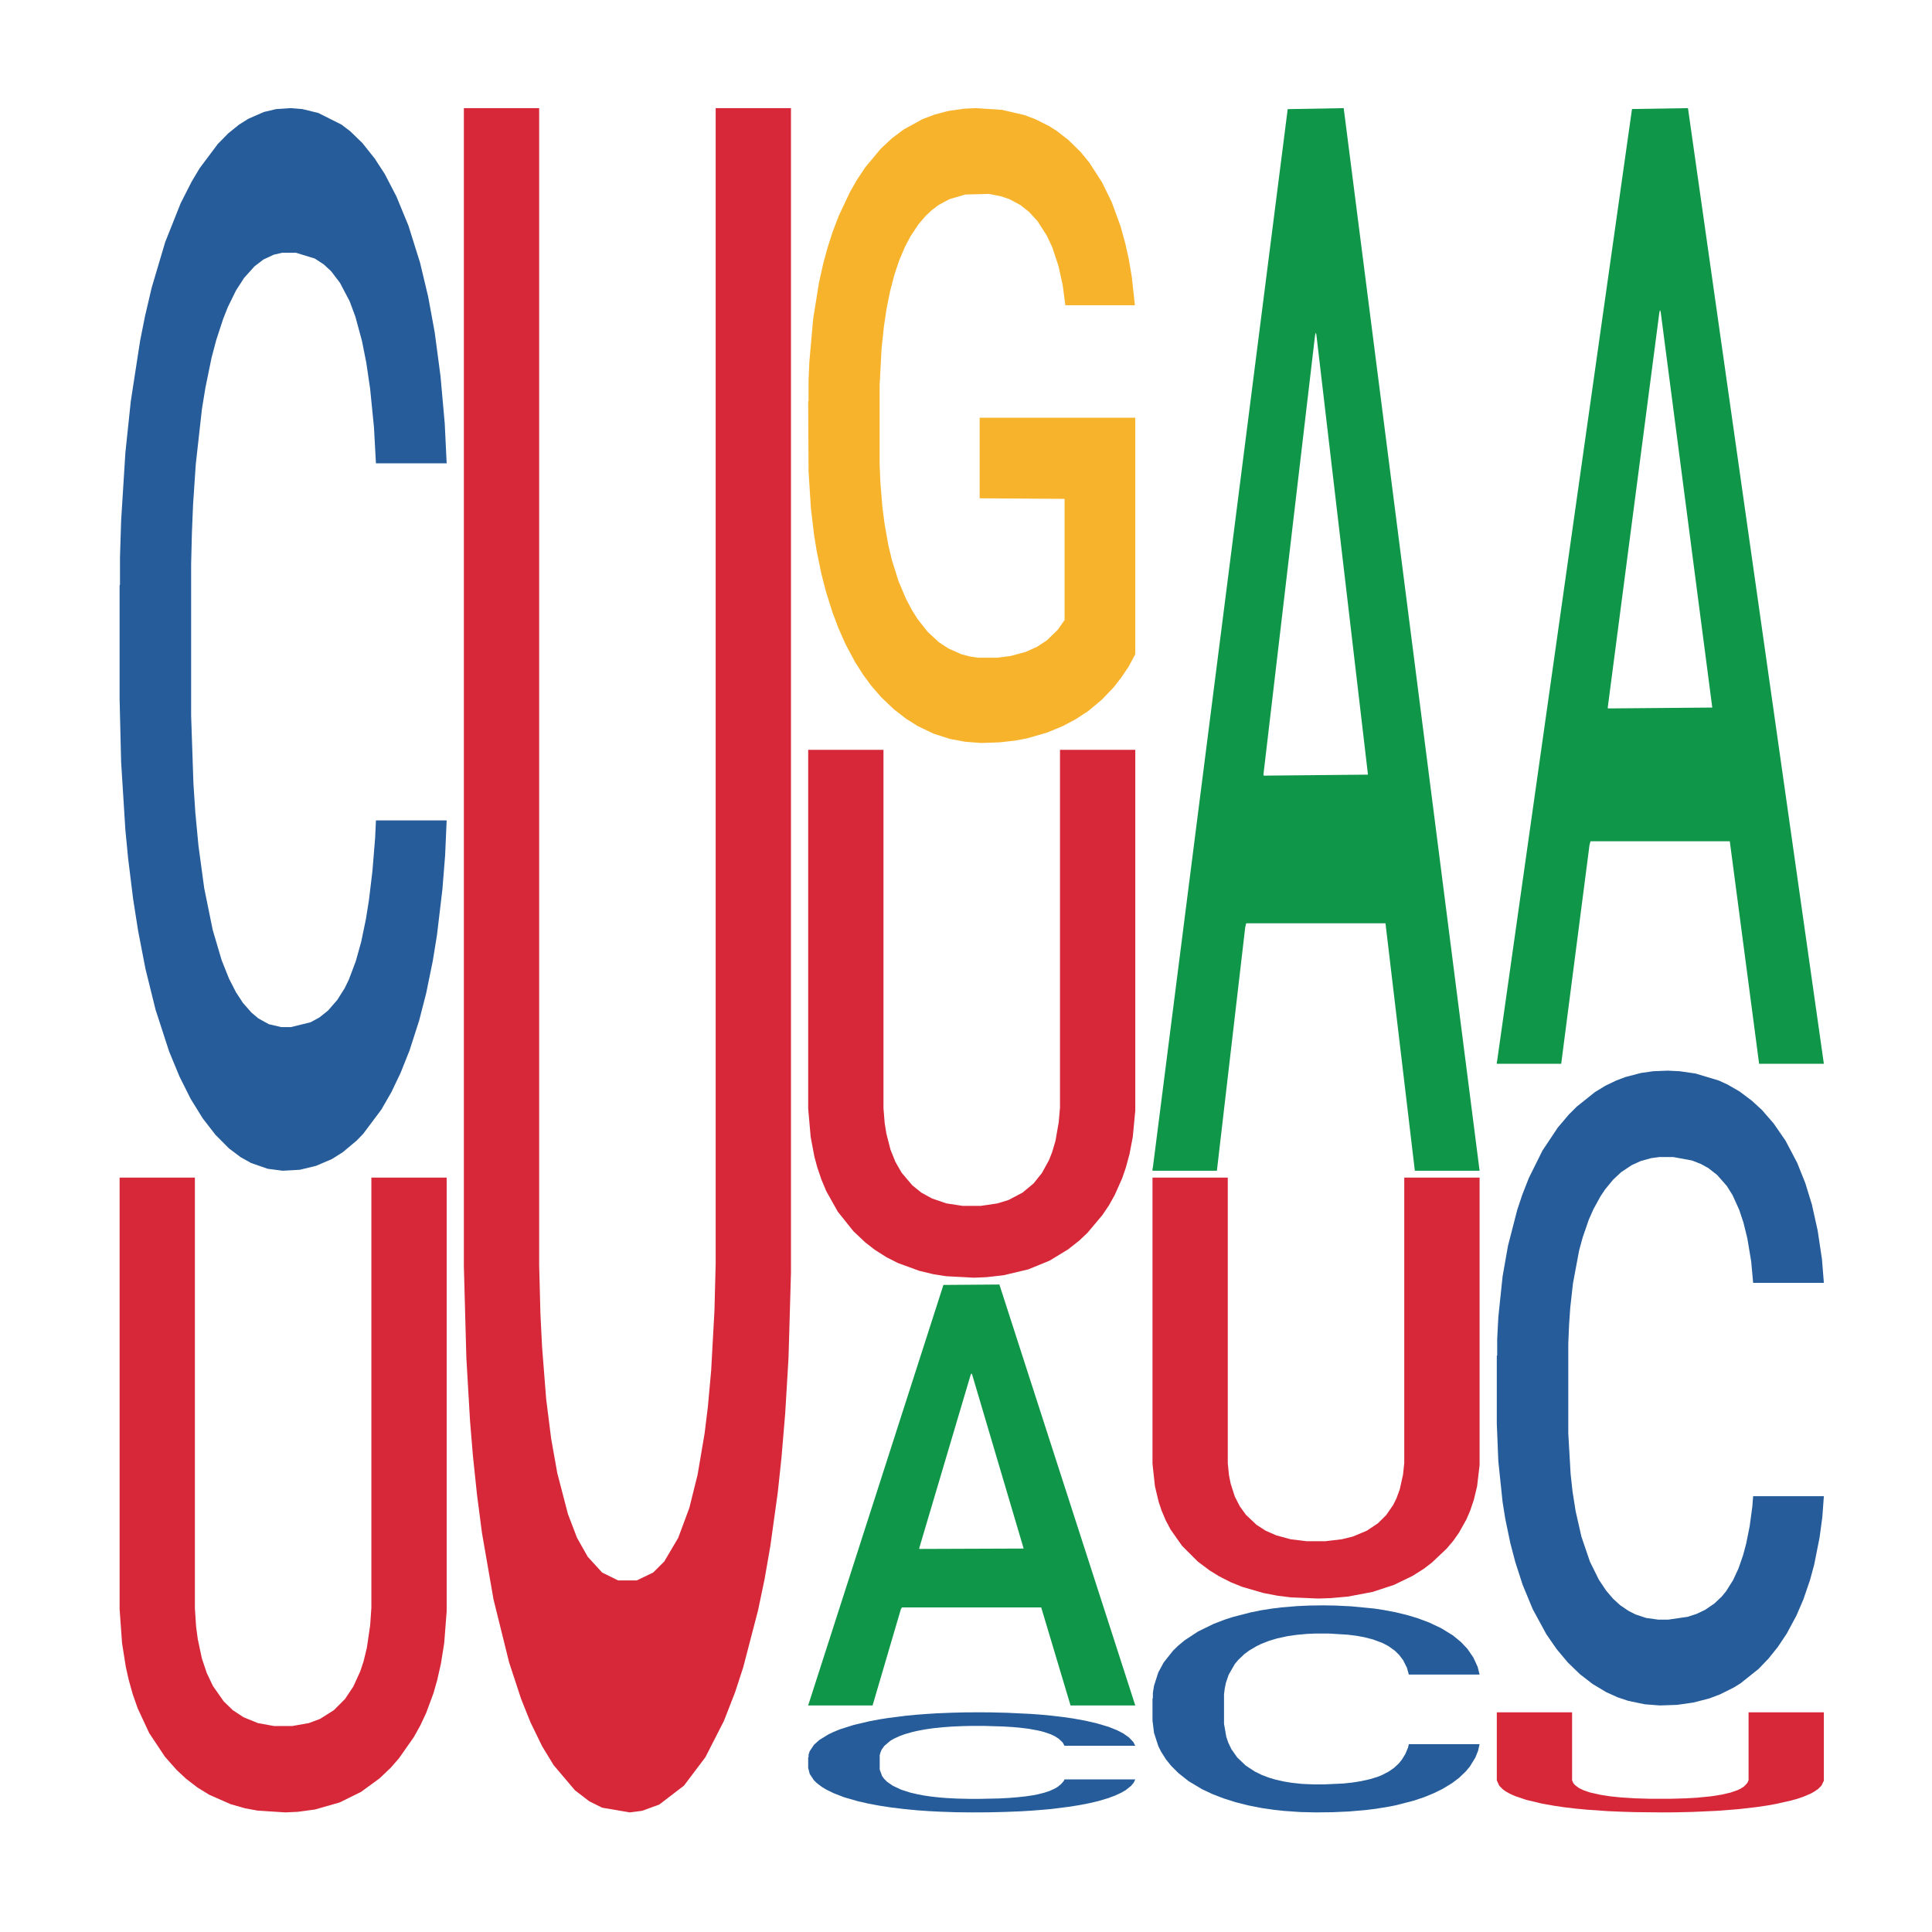 <?xml version='1.0' encoding='UTF-8' ?>
<svg xmlns='http://www.w3.org/2000/svg' xmlns:xlink='http://www.w3.org/1999/xlink' class='svglite' width='504.00pt' height='504.00pt' viewBox='0 0 504.00 504.00'>
<defs>
  <style type='text/css'><![CDATA[
    .svglite line, .svglite polyline, .svglite polygon, .svglite path, .svglite rect, .svglite circle {
      fill: none;
      stroke: #000000;
      stroke-linecap: round;
      stroke-linejoin: round;
      stroke-miterlimit: 10.00;
    }
    .svglite text {
      white-space: pre;
    }
  ]]></style>
</defs>
<rect width='100%' height='100%' style='stroke: none; fill: none;'/>
<defs>
  <clipPath id='cpMC4wMHw1MDQuMDB8MC4wMHw1MDQuMDA='>
    <rect x='0.00' y='0.00' width='504.00' height='504.00' />
  </clipPath>
</defs>
<g clip-path='url(#cpMC4wMHw1MDQuMDB8MC4wMHw1MDQuMDA=)'>
</g>
<defs>
  <clipPath id='cpOC45N3w0OTguMDJ8NS45OHw0OTUuMDM='>
    <rect x='8.97' y='5.98' width='489.06' height='489.06' />
  </clipPath>
</defs>
<g clip-path='url(#cpOC45N3w0OTguMDJ8NS45OHw0OTUuMDM=)'>
<polygon points='31.20,152.76 31.30,152.51 31.30,145.42 31.60,135.80 32.71,118.08 34.12,104.66 36.54,88.96 37.85,82.38 39.57,75.04 43.10,63.14 47.13,53.02 49.96,47.45 52.07,43.90 56.81,37.57 59.54,34.79 62.36,32.51 64.78,30.99 68.82,29.22 72.04,28.46 75.78,28.21 78.90,28.46 83.04,29.47 89.09,32.51 91.41,34.28 94.54,37.32 97.76,41.37 100.39,45.42 103.41,51.24 106.54,58.84 109.56,68.46 111.68,77.32 113.40,86.69 114.91,98.08 116.02,110.48 116.52,120.86 98.07,120.86 97.56,111.49 96.55,101.37 95.54,94.53 94.43,88.96 92.72,82.64 91.21,78.58 88.69,73.78 86.37,70.74 84.45,68.97 82.13,67.45 77.19,65.93 73.66,65.93 71.44,66.43 68.72,67.70 66.40,69.47 63.67,72.51 61.55,75.80 59.44,80.10 58.23,83.14 56.41,88.71 55.20,93.27 53.59,101.12 52.68,106.69 51.07,121.11 50.36,131.75 50.06,139.09 49.86,147.19 49.86,186.68 50.46,204.40 50.96,212.00 51.77,220.60 53.28,231.74 55.50,242.63 57.82,250.48 59.74,255.29 61.55,258.83 63.37,261.62 65.59,264.15 67.40,265.67 70.13,267.18 73.36,267.94 75.88,267.94 81.02,266.68 83.34,265.41 85.56,263.64 87.98,260.86 89.90,257.82 91.01,255.54 92.82,250.73 94.23,245.67 95.44,239.84 96.25,234.78 97.16,227.19 97.86,218.58 98.07,214.02 116.52,214.02 116.12,223.14 115.41,232.00 114.00,243.89 112.89,250.73 111.18,259.08 109.36,266.17 106.84,274.02 104.52,279.84 102.10,284.91 99.48,289.46 94.74,295.79 93.02,297.56 89.39,300.60 86.57,302.37 82.43,304.14 78.20,305.16 73.76,305.41 69.83,304.90 65.49,303.39 62.77,301.87 59.74,299.59 56.21,296.04 52.88,291.74 49.75,286.68 46.83,280.85 44.11,274.27 40.58,263.39 37.95,252.75 36.04,242.88 34.73,234.53 33.42,223.90 32.71,216.55 31.60,198.83 31.20,182.38 31.20,152.76 ' style='stroke-width: 1.07; stroke: none; fill: #255C99;' />
<polygon points='31.20,307.20 50.84,307.20 50.84,419.59 51.16,424.35 51.59,427.57 52.66,432.63 53.95,436.46 55.56,439.84 58.35,443.82 60.71,446.12 63.50,447.96 67.26,449.50 71.44,450.26 76.27,450.26 80.57,449.50 83.47,448.42 87.11,446.12 90.01,443.21 92.16,439.99 93.98,436.00 94.84,433.40 95.70,429.87 96.56,424.04 96.88,419.44 96.88,307.20 116.52,307.20 116.52,420.36 115.88,428.64 115.02,434.01 114.05,438.30 113.09,441.68 111.16,446.89 109.65,450.11 107.94,453.18 104.07,458.70 101.93,461.15 99.03,463.91 94.20,467.44 88.62,470.20 82.18,472.04 77.67,472.65 74.45,472.80 67.26,472.34 63.93,471.73 60.18,470.66 54.59,468.20 51.59,466.36 48.58,464.06 46.11,461.76 43.00,458.24 38.92,452.10 35.92,445.66 34.63,441.98 33.56,438.15 32.81,434.78 31.84,428.64 31.20,419.75 31.20,307.35 31.20,307.20 ' style='stroke-width: 1.07; stroke: none; fill: #D62839;' />
<polygon points='121.01,28.21 140.65,28.21 140.65,329.96 140.98,342.72 141.41,351.36 142.48,364.95 143.77,375.24 145.38,384.30 148.17,395.00 150.53,401.17 153.32,406.11 157.08,410.23 161.26,412.29 166.09,412.29 170.39,410.23 173.28,407.35 176.93,401.17 179.83,393.35 181.98,384.71 183.80,374.00 184.66,367.01 185.52,357.54 186.38,341.89 186.70,329.54 186.70,28.21 206.34,28.21 206.34,332.01 205.70,354.24 204.84,368.65 203.87,380.18 202.91,389.24 200.97,403.23 199.47,411.88 197.75,420.11 193.89,434.93 191.74,441.52 188.85,448.93 184.02,458.40 178.43,465.81 171.99,470.75 167.49,472.39 164.27,472.80 157.08,471.57 153.75,469.92 149.99,467.04 144.41,460.45 141.41,455.51 138.40,449.34 135.93,443.16 132.82,433.70 128.74,417.23 125.74,399.94 124.45,390.06 123.37,379.77 122.62,370.71 121.66,354.24 121.01,330.37 121.01,28.62 121.01,28.21 ' style='stroke-width: 1.07; stroke: none; fill: #D62839;' />
<polygon points='210.83,444.70 210.92,444.60 246.11,335.20 260.71,335.09 296.16,444.90 279.27,444.90 271.62,419.33 235.29,419.33 235.02,419.75 227.63,444.90 210.83,444.90 210.83,444.70 239.86,404.07 267.04,403.97 253.58,358.50 253.41,358.29 253.23,358.60 239.77,403.97 239.86,404.07 210.83,444.70 ' style='stroke-width: 1.07; stroke: none; fill: #109648;' />
<polygon points='210.83,458.42 210.93,458.40 210.93,457.73 211.23,456.83 212.34,455.16 213.76,453.89 216.18,452.41 217.49,451.79 219.20,451.10 222.73,449.98 226.77,449.03 229.59,448.50 231.71,448.17 236.45,447.57 239.17,447.31 242.00,447.10 244.42,446.95 248.45,446.79 251.68,446.71 255.41,446.69 258.54,446.71 262.67,446.81 268.72,447.10 271.04,447.26 274.17,447.55 277.40,447.93 280.02,448.31 283.05,448.86 286.17,449.58 289.20,450.48 291.32,451.32 293.03,452.20 294.54,453.27 295.65,454.44 296.16,455.42 277.70,455.42 277.20,454.54 276.19,453.58 275.18,452.94 274.07,452.41 272.35,451.82 270.84,451.44 268.32,450.98 266.00,450.70 264.08,450.53 261.76,450.39 256.82,450.24 253.29,450.24 251.07,450.29 248.35,450.41 246.03,450.58 243.31,450.86 241.19,451.17 239.07,451.58 237.86,451.87 236.05,452.39 234.84,452.82 233.22,453.56 232.31,454.08 230.70,455.44 229.99,456.44 229.69,457.14 229.49,457.90 229.49,461.62 230.10,463.29 230.60,464.00 231.41,464.81 232.92,465.86 235.14,466.89 237.46,467.63 239.37,468.08 241.19,468.42 243.01,468.68 245.22,468.92 247.04,469.06 249.76,469.20 252.99,469.27 255.51,469.27 260.66,469.16 262.98,469.04 265.19,468.87 267.61,468.61 269.53,468.32 270.64,468.11 272.46,467.65 273.87,467.18 275.08,466.63 275.89,466.15 276.79,465.43 277.50,464.62 277.70,464.19 296.16,464.19 295.75,465.05 295.05,465.89 293.64,467.01 292.53,467.65 290.81,468.44 289.00,469.11 286.48,469.85 284.16,470.40 281.73,470.87 279.11,471.30 274.37,471.90 272.66,472.06 269.03,472.35 266.20,472.52 262.07,472.68 257.83,472.78 253.39,472.80 249.46,472.76 245.12,472.61 242.40,472.47 239.37,472.26 235.84,471.92 232.52,471.52 229.39,471.04 226.46,470.49 223.74,469.87 220.21,468.85 217.59,467.84 215.67,466.91 214.36,466.13 213.05,465.12 212.34,464.43 211.23,462.76 210.83,461.21 210.83,458.42 ' style='stroke-width: 1.07; stroke: none; fill: #255C99;' />
<polygon points='210.83,104.73 210.93,104.58 210.93,99.14 211.13,94.45 212.14,83.11 213.65,73.73 214.76,68.74 215.87,64.66 217.18,60.57 218.79,56.34 221.71,50.14 223.52,46.96 225.74,43.63 229.77,38.79 232.69,36.07 235.71,33.80 240.65,31.08 243.87,29.87 247.30,28.96 251.43,28.36 254.55,28.21 261.40,28.66 267.25,30.02 270.07,31.08 273.69,32.90 275.61,34.11 278.73,36.53 281.95,39.70 284.17,42.42 287.49,47.57 290.01,52.71 292.33,59.06 293.54,63.45 294.45,67.53 295.25,72.22 296.06,79.63 277.92,79.63 277.22,74.34 276.11,69.34 274.50,64.50 273.09,61.48 270.67,57.70 268.45,55.28 266.14,53.46 263.32,51.95 261.10,51.20 257.98,50.59 251.83,50.74 247.70,51.95 244.88,53.46 243.07,54.83 241.46,56.34 239.64,58.46 237.53,61.63 236.02,64.50 234.50,68.13 233.30,71.76 232.19,76.00 231.28,80.54 230.58,85.22 229.97,90.97 229.47,100.50 229.47,121.22 229.67,125.91 230.17,132.11 230.78,136.80 231.78,142.39 232.69,146.17 234.40,151.62 236.32,156.16 237.83,159.03 239.34,161.45 241.96,164.78 244.88,167.50 247.40,169.16 250.82,170.68 253.14,171.28 255.16,171.58 260.09,171.58 263.62,171.13 267.55,170.07 270.57,168.71 273.09,167.05 275.91,164.32 277.72,161.75 277.72,130.14 255.56,129.99 255.56,108.97 296.16,108.97 296.16,170.68 294.45,173.85 292.53,176.72 290.52,179.30 287.49,182.47 283.87,185.50 280.64,187.61 277.22,189.43 273.19,191.09 267.95,192.61 264.73,193.21 260.70,193.66 255.96,193.82 251.83,193.51 247.80,192.76 243.57,191.40 239.44,189.43 236.32,187.46 233.20,185.04 229.87,181.87 227.25,178.84 225.24,176.12 223.02,172.64 220.60,168.10 218.79,164.02 217.18,159.79 215.47,154.34 214.26,149.65 213.05,143.75 212.34,139.37 211.54,132.56 210.93,123.03 210.83,104.73 ' style='stroke-width: 1.07; stroke: none; fill: #F7B32B;' />
<polygon points='210.83,195.60 230.47,195.60 230.47,289.06 230.79,293.02 231.22,295.69 232.30,299.90 233.58,303.09 235.19,305.90 237.99,309.21 240.35,311.12 243.14,312.65 246.89,313.93 251.08,314.57 255.91,314.57 260.20,313.93 263.10,313.04 266.75,311.12 269.65,308.70 271.79,306.02 273.62,302.71 274.48,300.54 275.34,297.61 276.19,292.76 276.52,288.94 276.52,195.60 296.16,195.60 296.16,289.70 295.51,296.59 294.66,301.05 293.69,304.62 292.72,307.43 290.79,311.76 289.29,314.44 287.57,316.99 283.71,321.58 281.56,323.62 278.66,325.91 273.83,328.85 268.25,331.14 261.81,332.67 257.30,333.18 254.08,333.31 246.89,332.93 243.57,332.42 239.81,331.52 234.23,329.48 231.22,327.95 228.22,326.04 225.75,324.13 222.64,321.20 218.56,316.10 215.55,310.74 214.27,307.68 213.19,304.49 212.44,301.69 211.48,296.59 210.83,289.19 210.83,195.73 210.83,195.60 ' style='stroke-width: 1.07; stroke: none; fill: #D62839;' />
<polygon points='300.65,304.89 300.74,304.63 335.92,28.47 350.53,28.21 385.98,305.41 369.09,305.41 361.43,240.86 325.10,240.86 324.84,241.90 317.45,305.41 300.65,305.41 300.65,304.89 329.68,202.34 356.86,202.08 343.40,87.29 343.22,86.77 343.05,87.55 329.59,202.08 329.68,202.34 300.65,304.89 ' style='stroke-width: 1.07; stroke: none; fill: #109648;' />
<polygon points='300.65,443.06 300.75,443.01 300.75,441.63 301.05,439.76 302.16,436.30 303.57,433.69 305.99,430.63 307.31,429.35 309.02,427.92 312.55,425.60 316.58,423.63 319.41,422.54 321.53,421.85 326.27,420.62 328.99,420.07 331.81,419.63 334.23,419.33 338.27,418.99 341.50,418.84 345.23,418.79 348.35,418.84 352.49,419.04 358.54,419.63 360.86,419.98 363.99,420.57 367.22,421.36 369.84,422.15 372.86,423.28 375.99,424.76 379.02,426.63 381.13,428.36 382.85,430.19 384.36,432.41 385.47,434.82 385.98,436.84 367.52,436.84 367.01,435.02 366.01,433.05 365.00,431.72 363.89,430.63 362.17,429.40 360.66,428.61 358.14,427.67 355.82,427.08 353.90,426.73 351.58,426.44 346.64,426.14 343.11,426.14 340.89,426.24 338.17,426.49 335.85,426.83 333.13,427.42 331.01,428.06 328.89,428.90 327.68,429.50 325.86,430.58 324.65,431.47 323.04,433.00 322.13,434.08 320.52,436.89 319.81,438.97 319.51,440.40 319.31,441.97 319.31,449.67 319.91,453.12 320.42,454.60 321.22,456.28 322.74,458.45 324.96,460.57 327.28,462.10 329.19,463.04 331.01,463.73 332.82,464.27 335.04,464.76 336.86,465.06 339.58,465.36 342.81,465.50 345.33,465.50 350.47,465.26 352.79,465.01 355.01,464.66 357.43,464.12 359.35,463.53 360.46,463.09 362.27,462.15 363.69,461.16 364.90,460.03 365.70,459.04 366.61,457.56 367.32,455.88 367.52,455.00 385.98,455.00 385.57,456.77 384.87,458.50 383.45,460.82 382.34,462.15 380.63,463.78 378.81,465.16 376.29,466.69 373.97,467.82 371.55,468.81 368.93,469.70 364.19,470.93 362.48,471.27 358.84,471.87 356.02,472.21 351.88,472.56 347.65,472.75 343.21,472.80 339.28,472.71 334.94,472.41 332.22,472.11 329.19,471.67 325.66,470.98 322.33,470.14 319.21,469.15 316.28,468.02 313.56,466.74 310.03,464.62 307.41,462.54 305.49,460.62 304.18,458.99 302.87,456.92 302.16,455.49 301.05,452.04 300.65,448.83 300.65,443.06 ' style='stroke-width: 1.07; stroke: none; fill: #255C99;' />
<polygon points='300.65,307.20 320.29,307.20 320.29,381.72 320.61,384.88 321.04,387.01 322.11,390.37 323.40,392.91 325.01,395.15 327.80,397.79 330.16,399.31 332.95,400.53 336.71,401.55 340.90,402.06 345.73,402.06 350.02,401.55 352.92,400.84 356.57,399.31 359.46,397.38 361.61,395.25 363.44,392.60 364.29,390.88 365.15,388.54 366.01,384.67 366.33,381.62 366.33,307.20 385.98,307.20 385.98,382.23 385.33,387.72 384.47,391.28 383.51,394.13 382.54,396.37 380.61,399.82 379.11,401.96 377.39,403.99 373.52,407.65 371.38,409.28 368.48,411.11 363.65,413.45 358.07,415.28 351.63,416.50 347.12,416.90 343.90,417.01 336.71,416.70 333.38,416.29 329.63,415.58 324.05,413.96 321.04,412.74 318.04,411.21 315.57,409.69 312.45,407.35 308.38,403.28 305.37,399.01 304.08,396.57 303.01,394.03 302.26,391.79 301.29,387.72 300.65,381.83 300.65,307.30 300.65,307.20 ' style='stroke-width: 1.07; stroke: none; fill: #D62839;' />
<polygon points='390.47,277.04 390.55,276.81 425.74,28.44 440.34,28.21 475.79,277.51 458.90,277.51 451.25,219.46 414.92,219.46 414.66,220.39 407.27,277.51 390.47,277.51 390.47,277.04 419.49,184.81 446.68,184.58 433.22,81.35 433.04,80.88 432.87,81.58 419.41,184.58 419.49,184.81 390.47,277.04 ' style='stroke-width: 1.07; stroke: none; fill: #109648;' />
<polygon points='390.47,353.71 390.57,353.56 390.57,349.32 390.87,343.57 391.98,332.99 393.39,324.97 395.81,315.59 397.12,311.66 398.84,307.28 402.37,300.17 406.40,294.12 409.23,290.79 411.34,288.67 416.08,284.89 418.81,283.23 421.63,281.87 424.05,280.96 428.09,279.90 431.31,279.45 435.05,279.30 438.17,279.45 442.31,280.05 448.36,281.87 450.68,282.93 453.81,284.74 457.03,287.16 459.66,289.58 462.68,293.06 465.81,297.60 468.83,303.34 470.95,308.64 472.67,314.23 474.18,321.04 475.29,328.45 475.79,334.65 457.34,334.65 456.83,329.06 455.82,323.01 454.81,318.92 453.70,315.59 451.99,311.81 450.48,309.39 447.96,306.52 445.64,304.71 443.72,303.65 441.40,302.74 436.46,301.83 432.93,301.83 430.71,302.13 427.99,302.89 425.67,303.95 422.94,305.76 420.82,307.73 418.71,310.30 417.50,312.12 415.68,315.44 414.47,318.17 412.86,322.85 411.95,326.18 410.34,334.80 409.63,341.15 409.33,345.54 409.12,350.38 409.12,373.97 409.73,384.56 410.23,389.10 411.04,394.24 412.55,400.89 414.77,407.40 417.09,412.09 419.01,414.96 420.82,417.08 422.64,418.74 424.86,420.25 426.67,421.16 429.40,422.07 432.63,422.52 435.15,422.52 440.29,421.77 442.61,421.01 444.83,419.95 447.25,418.29 449.17,416.47 450.28,415.11 452.09,412.24 453.50,409.21 454.71,405.73 455.52,402.71 456.43,398.17 457.13,393.03 457.34,390.31 475.79,390.31 475.39,395.75 474.68,401.05 473.27,408.15 472.16,412.24 470.45,417.23 468.63,421.46 466.11,426.15 463.79,429.63 461.37,432.65 458.75,435.38 454.01,439.16 452.29,440.22 448.66,442.03 445.84,443.09 441.70,444.15 437.47,444.75 433.03,444.90 429.09,444.60 424.76,443.70 422.03,442.79 419.01,441.43 415.48,439.31 412.15,436.74 409.02,433.71 406.10,430.23 403.38,426.30 399.85,419.80 397.22,413.45 395.31,407.55 394.00,402.56 392.68,396.21 391.98,391.82 390.87,381.23 390.47,371.40 390.47,353.71 ' style='stroke-width: 1.07; stroke: none; fill: #255C99;' />
<polygon points='390.47,446.69 410.11,446.69 410.11,464.41 410.43,465.16 410.86,465.67 411.93,466.47 413.22,467.07 414.83,467.61 417.62,468.23 419.98,468.60 422.77,468.89 426.53,469.13 430.71,469.25 435.54,469.25 439.84,469.13 442.74,468.96 446.38,468.60 449.28,468.14 451.43,467.63 453.25,467.00 454.11,466.59 454.97,466.03 455.83,465.11 456.15,464.39 456.15,446.69 475.79,446.69 475.79,464.53 475.15,465.84 474.29,466.69 473.32,467.36 472.36,467.90 470.43,468.72 468.92,469.23 467.21,469.71 463.34,470.58 461.20,470.97 458.30,471.40 453.47,471.96 447.89,472.39 441.45,472.68 436.94,472.78 433.72,472.80 426.53,472.73 423.20,472.63 419.44,472.47 413.86,472.08 410.86,471.79 407.85,471.43 405.38,471.06 402.27,470.51 398.19,469.54 395.19,468.52 393.90,467.94 392.83,467.34 392.08,466.81 391.11,465.84 390.47,464.44 390.47,446.71 390.47,446.69 ' style='stroke-width: 1.07; stroke: none; fill: #D62839;' />
</g>
<g clip-path='url(#cpMC4wMHw1MDQuMDB8MC4wMHw1MDQuMDA=)'>
</g>
</svg>
